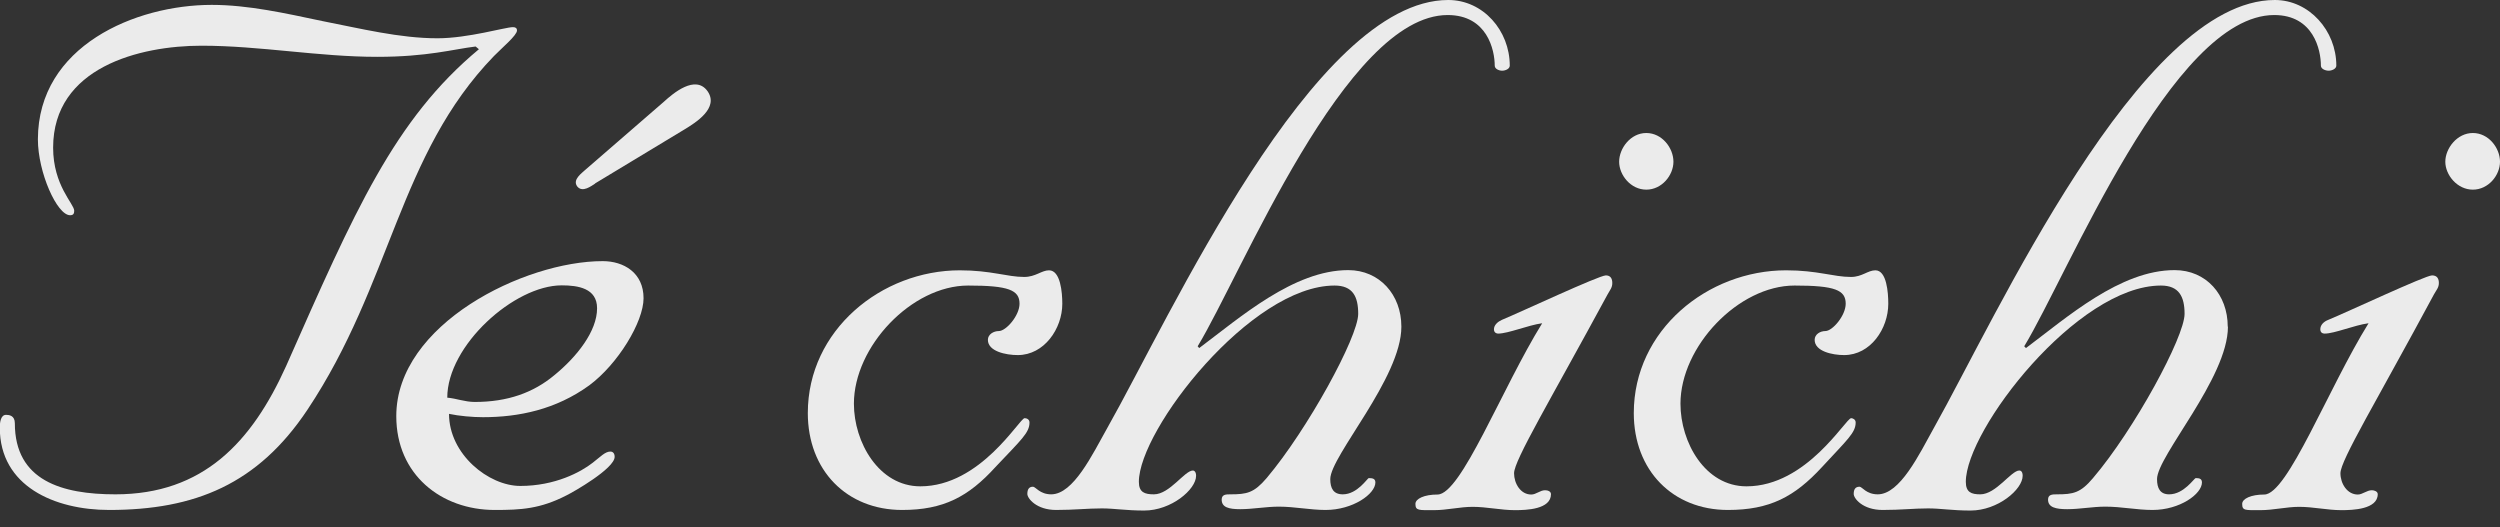 <svg width="128" height="27" viewBox="0 0 128 27" fill="none" xmlns="http://www.w3.org/2000/svg">
<rect x="0" y="0" width="128" height="27" fill="#333333" stroke="none"/>
<g opacity="0.9">
<path d="M24.36 2.38C23.2 2.52 21.89 2.91 19.31 2.91C16.31 2.91 13.31 2.34 10.32 2.34C7.15 2.34 2.72 3.45 2.72 7.56C2.72 9.5 3.8 10.44 3.8 10.79C3.8 10.94 3.75 11.02 3.59 11.02C2.92 11.02 1.94 8.83 1.94 7.13C1.95 2.35 6.94 0.25 10.84 0.25C12.71 0.25 14.61 0.68 16.51 1.08C18.46 1.46 20.46 1.96 22.4 1.96C23.97 1.96 25.87 1.39 26.26 1.39C26.38 1.39 26.47 1.43 26.47 1.56C26.47 1.81 25.71 2.44 25.29 2.87C20.4 7.92 20.07 14.48 15.74 20.98C13.2 24.79 9.98 26.11 5.59 26.11C2.79 26.11 -0.01 24.89 -0.01 21.9C-0.01 21.67 0.02 21.24 0.31 21.24C0.46 21.24 0.76 21.27 0.76 21.67C0.76 24.61 3.17 25.31 5.91 25.31C10.4 25.31 12.89 22.64 14.65 18.74C18.16 10.8 20.19 6.12 24.52 2.52L24.35 2.38H24.36Z" fill="white"/>
<path d="M30.57 15.79C30.57 16.95 29.55 18.26 28.37 19.22C27.31 20.1 26 20.58 24.31 20.58C23.8 20.58 23.37 20.4 22.9 20.36C22.9 17.69 26.33 14.61 28.76 14.61C29.6 14.61 30.57 14.76 30.57 15.78V15.79ZM20.29 21.31C20.29 24.3 22.59 26.11 25.33 26.11C26.67 26.11 27.65 26.06 29.01 25.36C29.34 25.2 31.47 23.99 31.47 23.39C31.47 23.2 31.37 23.12 31.25 23.12C30.98 23.12 30.74 23.39 30.35 23.69C29.74 24.17 28.42 24.88 26.64 24.88C25.02 24.88 22.99 23.26 22.99 21.19C23.51 21.3 24.2 21.36 24.73 21.36C26.56 21.36 28.46 20.97 30.17 19.73C31.64 18.64 32.95 16.48 32.95 15.27C32.95 13.96 31.93 13.37 30.86 13.37C26.85 13.37 20.29 16.6 20.29 21.3V21.31Z" fill="white"/>
<path d="M49.13 13.84C50.75 13.84 51.56 14.18 52.44 14.18C53.02 14.18 53.33 13.84 53.71 13.84C54.3 13.84 54.39 14.98 54.39 15.55C54.39 16.83 53.46 18.18 52.11 18.18C51.5 18.18 50.58 17.99 50.58 17.4C50.58 17.12 50.87 16.95 51.14 16.95C51.51 16.95 52.2 16.16 52.2 15.55C52.2 14.85 51.64 14.62 49.57 14.62C46.68 14.62 43.72 17.74 43.72 20.67C43.72 22.65 45 24.9 47.12 24.9C50.21 24.9 52.2 21.41 52.46 21.41C52.55 21.41 52.71 21.46 52.71 21.63C52.71 22.16 52.29 22.51 50.97 23.91C49.58 25.44 48.3 26.11 46.19 26.11C43.35 26.11 41.36 24.08 41.36 21.15C41.36 16.9 45.13 13.84 49.15 13.84H49.13Z" fill="white"/>
<path d="M71.75 16.73C71.75 19.35 68.11 23.35 68.11 24.53C68.11 25 68.27 25.31 68.75 25.31C69.5 25.31 70.01 24.48 70.08 24.48C70.22 24.48 70.42 24.48 70.42 24.7C70.42 25.29 69.27 26.11 67.87 26.11C67.08 26.11 66.28 25.94 65.48 25.94C64.81 25.94 64.15 26.07 63.5 26.07C62.92 26.07 62.55 25.98 62.55 25.58C62.55 25.31 62.78 25.31 62.99 25.31C63.84 25.31 64.2 25.24 64.85 24.48C66.95 21.99 69.54 17.25 69.54 16.07C69.54 15.18 69.26 14.62 68.33 14.62C64.05 14.62 58.31 22 58.31 24.67C58.31 25.21 58.61 25.31 59.08 25.31C59.89 25.31 60.65 24.09 61.08 24.09C61.11 24.09 61.24 24.12 61.24 24.36C61.24 25.06 59.97 26.14 58.58 26.14C57.65 26.14 57.05 26.03 56.42 26.03C55.67 26.03 55.01 26.11 54.07 26.11C53.07 26.11 52.6 25.52 52.6 25.29C52.6 25.06 52.68 24.92 52.89 24.92C53.02 24.92 53.24 25.31 53.82 25.31C54.96 25.31 55.93 23.27 56.7 21.9C59.88 16.29 67.25 0 74.15 0C75.94 0 77.3 1.57 77.3 3.36C77.3 3.53 77.07 3.62 76.91 3.62C76.75 3.62 76.53 3.53 76.53 3.36C76.53 2.57 76.15 0.77 74.12 0.77C68.9 0.77 63.56 14.05 61.32 17.73L61.4 17.82C63.5 16.25 66.24 13.83 69.03 13.83C70.63 13.83 71.75 15.09 71.75 16.72V16.73Z" fill="white"/>
<path d="M82.55 14.49C82.55 14.73 82.43 14.85 82.31 15.07C79.37 20.5 77.52 23.57 77.52 24.23C77.52 24.75 77.85 25.32 78.4 25.32C78.65 25.32 78.85 25.1 79.11 25.1C79.25 25.1 79.41 25.16 79.41 25.3C79.41 26.08 78.16 26.12 77.56 26.12C76.85 26.12 76.12 25.95 75.4 25.95C74.74 25.95 74.09 26.12 73.42 26.12C72.64 26.12 72.47 26.15 72.47 25.8C72.47 25.53 72.93 25.32 73.6 25.32C74.81 25.32 76.89 19.89 78.96 16.55C78.23 16.65 77.22 17.08 76.7 17.08C76.63 17.08 76.49 17.04 76.49 16.86C76.49 16.64 76.69 16.47 76.89 16.38C77.81 16 81.87 14.1 82.22 14.1C82.47 14.1 82.55 14.28 82.55 14.49ZM85.68 8.28C85.68 8.97 85.09 9.71 84.29 9.71C83.49 9.71 82.9 8.96 82.9 8.28C82.9 7.6 83.48 6.81 84.29 6.81C85.1 6.81 85.68 7.58 85.68 8.28Z" fill="white"/>
<path d="M91.45 13.84C93.06 13.84 93.87 14.18 94.77 14.18C95.34 14.18 95.63 13.84 96.02 13.84C96.6 13.84 96.68 14.98 96.68 15.55C96.68 16.83 95.77 18.18 94.42 18.18C93.82 18.18 92.91 17.99 92.91 17.4C92.91 17.12 93.19 16.95 93.46 16.95C93.82 16.95 94.5 16.16 94.5 15.55C94.5 14.85 93.95 14.62 91.88 14.62C89.01 14.62 86.04 17.74 86.04 20.67C86.04 22.65 87.3 24.9 89.42 24.9C92.51 24.9 94.5 21.41 94.78 21.41C94.84 21.41 95.01 21.46 95.01 21.63C95.01 22.16 94.58 22.51 93.29 23.91C91.88 25.44 90.61 26.11 88.47 26.11C85.64 26.11 83.65 24.08 83.65 21.15C83.65 16.9 87.43 13.84 91.45 13.84Z" fill="white"/>
<path d="M114.07 16.73C114.07 19.35 110.44 23.35 110.44 24.53C110.44 25 110.6 25.31 111.06 25.31C111.82 25.31 112.34 24.48 112.42 24.48C112.55 24.48 112.74 24.48 112.74 24.7C112.74 25.29 111.61 26.11 110.21 26.11C109.4 26.11 108.62 25.94 107.8 25.94C107.12 25.94 106.51 26.07 105.84 26.07C105.26 26.07 104.86 25.98 104.86 25.58C104.86 25.31 105.09 25.31 105.31 25.31C106.15 25.31 106.52 25.24 107.16 24.48C109.28 21.99 111.85 17.25 111.85 16.07C111.85 15.18 111.56 14.62 110.64 14.62C106.36 14.62 100.65 22 100.65 24.67C100.65 25.21 100.94 25.31 101.39 25.31C102.2 25.31 102.97 24.09 103.39 24.09C103.44 24.09 103.56 24.12 103.56 24.36C103.56 25.06 102.29 26.14 100.89 26.14C99.95 26.14 99.37 26.03 98.72 26.03C97.99 26.03 97.34 26.11 96.39 26.11C95.37 26.11 94.91 25.52 94.91 25.29C94.91 25.06 94.99 24.92 95.21 24.92C95.34 24.92 95.55 25.31 96.14 25.31C97.28 25.31 98.26 23.27 99.02 21.9C102.18 16.29 109.56 0 116.47 0C118.23 0 119.62 1.57 119.62 3.36C119.62 3.53 119.38 3.62 119.23 3.62C119.06 3.62 118.83 3.53 118.83 3.36C118.83 2.57 118.46 0.77 116.44 0.77C111.22 0.77 105.88 14.05 103.64 17.73L103.73 17.82C105.83 16.25 108.55 13.83 111.34 13.83C112.96 13.83 114.06 15.09 114.06 16.72L114.07 16.73Z" fill="white"/>
<path d="M124.87 14.49C124.87 14.73 124.74 14.85 124.62 15.07C121.7 20.5 119.83 23.57 119.83 24.23C119.83 24.75 120.17 25.32 120.72 25.32C120.96 25.32 121.18 25.1 121.44 25.1C121.56 25.1 121.74 25.16 121.74 25.3C121.74 26.08 120.46 26.12 119.88 26.12C119.16 26.12 118.44 25.95 117.72 25.95C117.06 25.95 116.41 26.12 115.73 26.12C114.95 26.12 114.8 26.15 114.8 25.8C114.8 25.53 115.26 25.32 115.93 25.32C117.12 25.32 119.2 19.89 121.27 16.55C120.53 16.65 119.53 17.08 119.02 17.08C118.93 17.08 118.8 17.04 118.8 16.86C118.8 16.64 118.97 16.47 119.2 16.38C120.13 16 124.18 14.1 124.52 14.1C124.79 14.1 124.87 14.28 124.87 14.49ZM128 8.28C128 8.97 127.41 9.71 126.61 9.71C125.81 9.71 125.2 8.96 125.2 8.28C125.2 7.6 125.8 6.81 126.61 6.81C127.42 6.81 128 7.58 128 8.28Z" fill="white"/>
<path d="M30.47 9.4C30.29 9.51 29.82 9.89 29.55 9.54C29.3 9.19 29.8 8.86 29.95 8.71L33.99 5.21C34.46 4.78 35.6 3.81 36.22 4.66C36.84 5.53 35.6 6.29 35.04 6.63L30.47 9.39V9.4Z" fill="white"/>
</g>
</svg>
